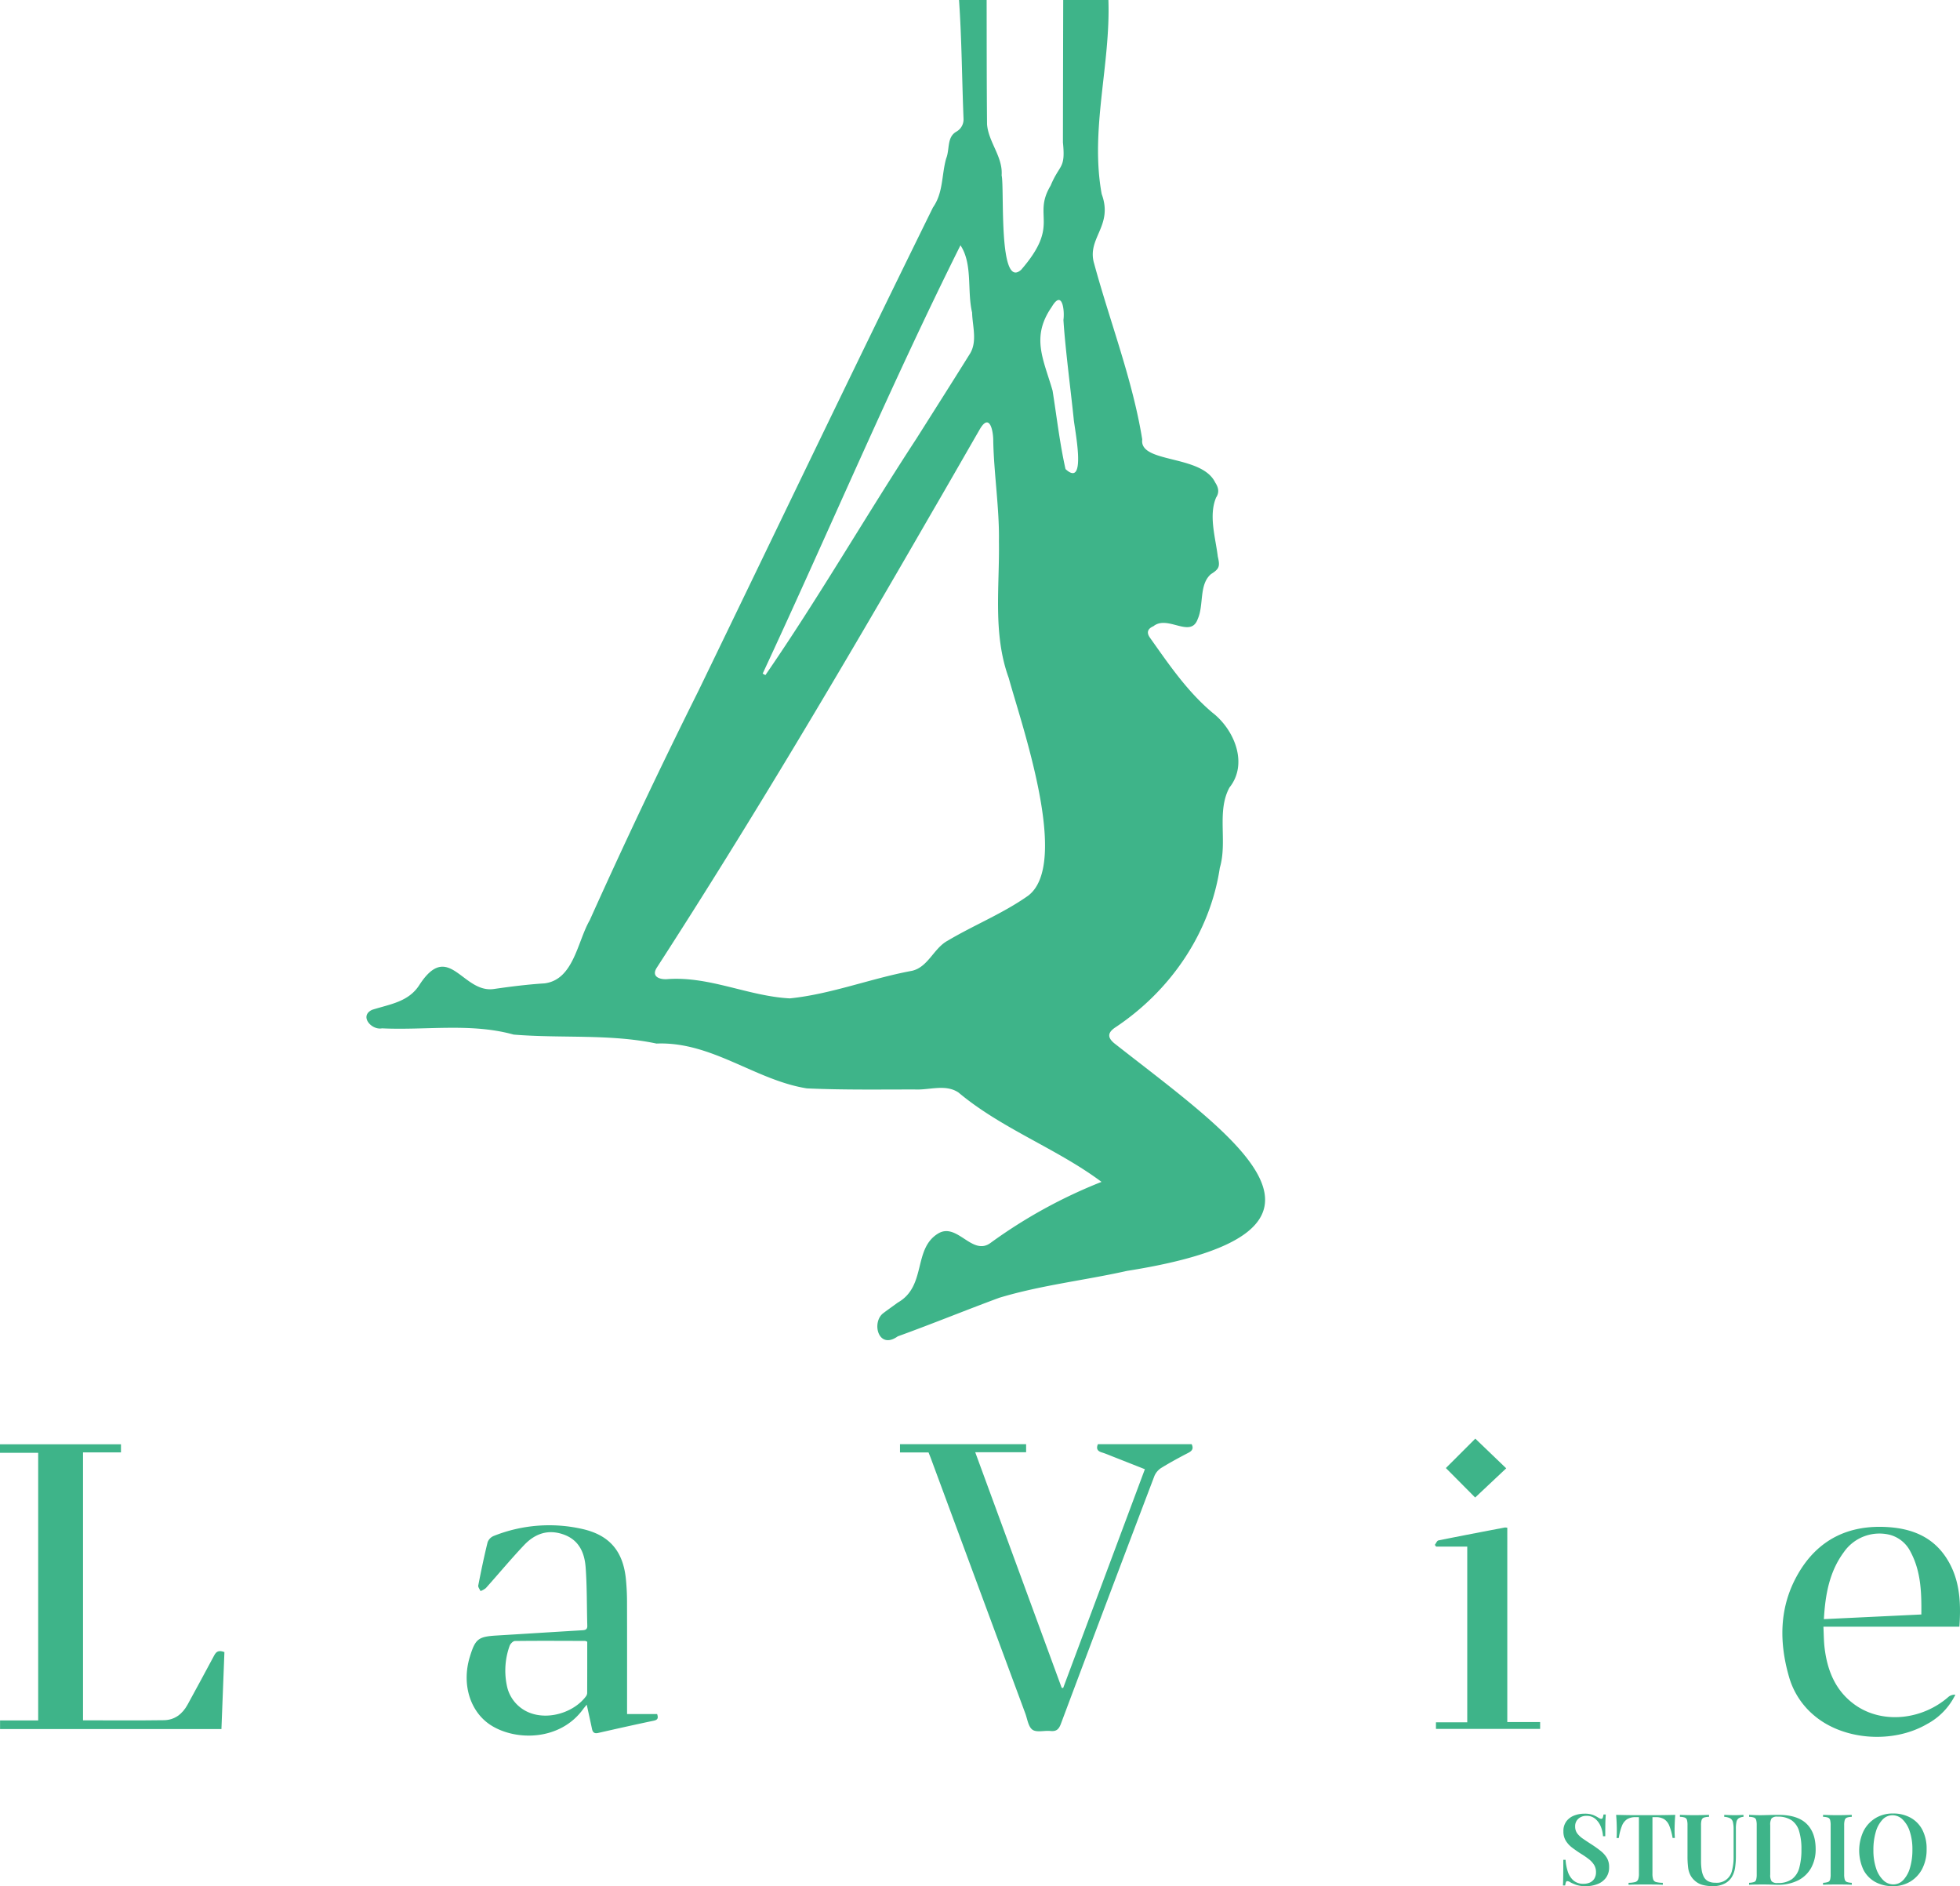 <svg xmlns="http://www.w3.org/2000/svg" id="Layer_1" data-name="Layer 1" width="594.158" height="571.632" viewBox="0 0 594.158 571.632"><defs><style>            .logo-svg-color {                fill: #3eb489;            }        </style></defs><path class="logo-svg-color" d="M336.004,0c.677,19.702-5.617,39.259-2.035,58.811,3.593,9.745-4.627,13.348-2.278,21.108,4.815,17.7,11.647,35.175,14.569,53.249-.973,7.338,17.988,4.502,22.114,13.053,1.025,1.555,1.306,3.007.271,4.581-2.29,5.467-.173,12.135.521,17.858.672,2.912.558,3.699-2.065,5.332-3.683,3.15-2.116,9.336-4.009,13.586-2.131,6.066-9.087-1.312-13.433,2.201-1.75.754-2.178,1.909-1.062,3.482,5.722,8.065,11.286,16.273,18.945,22.724,6.618,5.107,10.929,15.446,5.175,22.666-3.983,7.278-.568,16.324-2.934,24.33-2.979,19.878-15.054,37.339-31.658,48.373-2.423,1.604-2.469,3.127-.222,4.921,36.517,28.678,79.326,56.958,3.736,68.887-12.894,2.888-26.032,4.316-38.712,8.145C292.636,397.108,282.486,401.265,272.15,405c-5.963,4.257-8.076-4.405-4.303-7.093,1.414-1.07,2.871-2.082,4.298-3.134,8.813-4.995,4.547-16.248,12.226-20.928,5.767-3.511,10.294,6.884,15.846,2.879a152.317,152.317,0,0,1,33.7-18.537c-13.502-10.095-30.215-16.067-43.367-27.093-3.946-2.637-8.855-.68-13.242-.914-10.902.001-21.817.165-32.7-.329-15.665-2.484-28.857-14.268-45.601-13.585-14.097-2.985-28.894-1.522-43.308-2.72-12.899-3.595-26.591-1.262-39.892-1.889-3.226.613-6.999-3.774-2.984-5.625,5.393-1.712,11.085-2.374,14.363-7.612,8.891-13.607,13.042,2.756,22.586,1.301,5.07-.728,10.166-1.376,15.274-1.693,8.869-1.086,9.976-12.672,13.72-19.128q15.796-35.127,32.99-69.587c23.671-48.83,47.092-97.781,71.074-146.46,3.143-4.479,2.572-9.751,3.988-14.813,1.143-2.793.135-6.479,3.124-8.155a4.261,4.261,0,0,0,2.143-3.977C291.6,23.941,291.554,11.948,290.72,0h8.372c.023,12.547.006,25.095.122,37.641.409,5.44,4.845,9.87,4.423,15.501.898,3.78-1.082,34.956,5.936,28.6,11.969-13.814,3.288-16.119,8.904-25.468,2.811-6.731,4.561-4.947,3.742-13.129q.03-21.572.087-43.145ZM301.095,133.546c.023-2.75-1.027-8.589-4.02-3.548-5.068,8.778-10.093,17.582-15.197,26.34-26.638,46.188-53.78,92.056-82.719,136.842-1.91,2.852.907,3.816,3.423,3.538,12.684-.828,24.349,5.198,36.829,5.856,12.515-1.262,24.62-6.067,37.052-8.356,4.873-1.106,6.593-6.835,10.758-9.094,8.002-4.768,16.875-8.291,24.497-13.701,12.764-9.808-2.119-51.994-5.936-65.978-4.854-13.33-2.741-27.546-2.965-41.402C302.99,154.297,301.267,143.252,301.095,133.546ZM231.199,204.145l.825.456c16.015-23.222,30.241-47.899,45.72-71.569,5.387-8.512,10.789-17.014,16.119-25.562,2.532-3.797.927-8.513.819-12.748-1.563-6.62.235-14.687-3.525-20.381C270.08,116.533,251.229,161.164,231.199,204.145ZM322.372,96.96c.406-2.864-.355-9.381-3.547-3.94-6.359,9.152-2.498,15.839.257,25.377,1.253,7.897,2.175,15.979,3.918,23.758,6.621,6.125,2.677-12.433,2.483-15.213C324.554,117.98,322.89,105.302,322.372,96.96Z"></path><path class="logo-svg-color" d="M281.475,440.178h-8.647V437.68h38.23v2.442H295.632c8.812,23.998,17.515,47.701,26.217,71.404l.443.039c8.228-22.023,16.455-44.047,24.768-66.298-3.3-1.301-6.549-2.586-9.801-3.864-1.072-.421-2.133-.882-3.232-1.217-1.29-.392-1.803-1.09-1.201-2.507h28.413c.559,1.165.308,1.934-.926,2.576-2.783,1.447-5.552,2.937-8.222,4.58a5.416,5.416,0,0,0-2.132,2.461q-14.27,37.551-28.371,75.166c-.63,1.683-1.413,2.321-3.17,2.139-1.837-.19-4.149.51-5.422-.375-1.27-.883-1.551-3.234-2.194-4.968q-14.327-38.66-28.635-77.327C281.969,441.394,281.747,440.864,281.475,440.178Z"></path><path class="logo-svg-color" d="M25.169,521.366c8.276,0,16.407.077,24.535-.038,3.278-.046,5.627-1.907,7.178-4.754,2.696-4.95,5.399-9.898,8.048-14.873.6-1.127,1.309-1.696,3.101-1.014-.296,7.64-.599,15.456-.903,23.322H.019v-2.611H11.574V440.288H0v-2.572H36.671v2.455H25.169Z"></path><path class="logo-svg-color" d="M190.092,519.464h9.109c.414,1.233.193,1.766-1.033,2.022-5.628,1.175-11.238,2.438-16.844,3.712-1.157.263-1.648-.194-1.869-1.252-.494-2.363-1.022-4.72-1.588-7.32-.426.524-.779.918-1.089,1.344-6.897,9.502-20.01,9.709-27.652,5.082-6.587-3.988-9.261-12.568-6.699-20.926,1.673-5.455,2.535-6.122,8.167-6.461,8.627-.52,17.252-1.071,25.879-1.585.939-.056,1.597-.192,1.563-1.381-.168-5.888-.07-11.794-.502-17.662-.322-4.371-1.936-8.252-6.603-9.952-4.761-1.734-8.768-.287-12.034,3.16-4.004,4.225-7.728,8.715-11.615,13.052a5.77,5.77,0,0,1-1.622.901c-.242-.568-.778-1.193-.68-1.694.859-4.388,1.764-8.769,2.834-13.109a3.332,3.332,0,0,1,1.867-1.909,45.376,45.376,0,0,1,27.312-2c7.937,1.938,11.919,6.789,12.744,15.094.222,2.228.332,4.476.339,6.715.034,10.576.015,21.152.015,31.728ZM178.015,497.552a2.831,2.831,0,0,0-.618-.245c-7.102-.02-14.204-.066-21.305.02-.554.007-1.379.836-1.598,1.453a22.143,22.143,0,0,0-.874,11.908,11.13,11.13,0,0,0,3.926,6.631c5.879,4.84,15.745,2.523,20.052-3.179a1.89,1.89,0,0,0,.4-1.038C178.023,507.926,178.015,502.75,178.015,497.552Z"></path><path class="logo-svg-color" d="M593.978,493H552.756c.117,2.26.107,4.346.353,6.402.829,6.932,3.32,13.067,9.202,17.266,8.184,5.842,20.274,4.713,28.422-2.465a3.102,3.102,0,0,1,2.023-.606,20.107,20.107,0,0,1-8.6,8.908c-10.416,6.045-25.431,4.905-34.273-2.651a23.723,23.723,0,0,1-7.54-11.603c-3.066-10.611-2.992-21.129,2.53-30.931,6.015-10.677,15.49-15.367,27.722-14.491,7.124.51,13.231,2.991,17.312,9.154C594.124,478.352,594.494,485.503,593.978,493Zm-41.083-2.295,29.544-1.413c.077-6.647-.107-13.071-3.271-18.983a9.875,9.875,0,0,0-6.163-5.131,13.137,13.137,0,0,0-14.038,5.192C554.557,476.321,553.324,483.241,552.895,490.705Z"></path><path class="logo-svg-color" d="M456.923,521.889h9.953v2.084H435.299v-2.009h9.487V468.717h-9.443l-.384-.525c.36-.464.653-1.253,1.089-1.342,6.698-1.361,13.414-2.632,20.128-3.915a3.332,3.332,0,0,1,.748.072Z"></path><path class="logo-svg-color" d="M438.308,444.912,447.224,436l9.373,8.995-9.412,8.852Z"></path><path class="logo-svg-color" d="M480.279,549.665a7.217,7.217,0,0,1,2.574.359,9.459,9.459,0,0,1,1.556.778q.359.21.584.314a1.016,1.016,0,0,0,.434.105.453.453,0,0,0,.434-.33,4.269,4.269,0,0,0,.225-.987h.688q-.029.568-.075,1.317-.044.747-.06,1.99t-.015,3.276h-.689a8.952,8.952,0,0,0-.674-2.933,6.061,6.061,0,0,0-1.645-2.319,4.009,4.009,0,0,0-2.708-.913,3.53,3.53,0,0,0-2.439.868,2.974,2.974,0,0,0-.973,2.334,3.46,3.46,0,0,0,.628,2.11,7.381,7.381,0,0,0,1.781,1.645q1.151.794,2.738,1.811,1.466.959,2.634,1.9a7.804,7.804,0,0,1,1.841,2.08,5.385,5.385,0,0,1,.673,2.783,5.261,5.261,0,0,1-.958,3.232,5.696,5.696,0,0,1-2.573,1.915,9.642,9.642,0,0,1-3.531.629,8.789,8.789,0,0,1-2.799-.359,13.376,13.376,0,0,1-1.78-.748,2.166,2.166,0,0,0-1.018-.419.453.453,0,0,0-.434.329,4.293,4.293,0,0,0-.225.988h-.688q.06-.689.074-1.616t.03-2.409q.015-1.482.015-3.756h.689a14.009,14.009,0,0,0,.674,3.576,6.026,6.026,0,0,0,1.706,2.679,4.466,4.466,0,0,0,3.067,1.018,4.671,4.671,0,0,0,1.9-.375,3.028,3.028,0,0,0,1.361-1.167,3.677,3.677,0,0,0,.509-2.02,4.044,4.044,0,0,0-.568-2.155,6.745,6.745,0,0,0-1.586-1.735,23.635,23.635,0,0,0-2.394-1.647q-1.408-.898-2.634-1.825a7.781,7.781,0,0,1-1.96-2.11,5.311,5.311,0,0,1-.733-2.857,4.89,4.89,0,0,1,.897-3.038,5.327,5.327,0,0,1,2.35-1.751A8.419,8.419,0,0,1,480.279,549.665Z"></path><path class="logo-svg-color" d="M507.842,550.024q-.12,1.377-.164,2.679t-.045,1.989q0,.69.029,1.287c.02.399.04.748.061,1.048h-.689a16.926,16.926,0,0,0-1.018-3.756,4.175,4.175,0,0,0-1.571-1.96,4.831,4.831,0,0,0-2.559-.599h-.958v17.059a5.539,5.539,0,0,0,.225,1.825,1.27,1.27,0,0,0,.913.793,8.51,8.51,0,0,0,2.005.225v.599q-.898-.06-2.334-.075t-2.934-.015q-1.556,0-2.918.015t-2.199.075v-.599a8.366,8.366,0,0,0,1.975-.225,1.314,1.314,0,0,0,.928-.793,5.196,5.196,0,0,0,.24-1.825V550.713h-.988a4.85,4.85,0,0,0-2.544.599,4.141,4.141,0,0,0-1.586,1.96,15.997,15.997,0,0,0-.987,3.756h-.688a10.104,10.104,0,0,0,.075-1.048q.015-.598.015-1.287,0-.687-.045-1.989t-.165-2.679q1.317.029,2.903.06t3.173.03h5.775q1.586,0,3.173-.03Q506.524,550.055,507.842,550.024Z"></path><path class="logo-svg-color" d="M528.521,550.024v.599a3.044,3.044,0,0,0-1.451.434,1.758,1.758,0,0,0-.673,1.077,9.221,9.221,0,0,0-.18,2.08v8.29a22.803,22.803,0,0,1-.255,3.592,7.441,7.441,0,0,1-.973,2.753,5.378,5.378,0,0,1-2.229,2.02,7.799,7.799,0,0,1-3.606.763,12.229,12.229,0,0,1-2.828-.329,5.707,5.707,0,0,1-2.438-1.228,5.912,5.912,0,0,1-1.452-1.766,6.973,6.973,0,0,1-.703-2.379,26.673,26.673,0,0,1-.18-3.337v-9.398a5.921,5.921,0,0,0-.164-1.631,1.084,1.084,0,0,0-.658-.719,4.682,4.682,0,0,0-1.482-.224v-.599q.747.029,1.915.06t2.514.03q1.228,0,2.424-.03t1.976-.06v.599a5.109,5.109,0,0,0-1.541.224,1.122,1.122,0,0,0-.703.719,5.417,5.417,0,0,0-.18,1.631V564.03a17.142,17.142,0,0,0,.194,2.708,6.61,6.61,0,0,0,.658,2.08,3.106,3.106,0,0,0,1.317,1.317,4.638,4.638,0,0,0,2.169.448,4.667,4.667,0,0,0,5.059-3.74,15.399,15.399,0,0,0,.478-4.011v-8.38a9.149,9.149,0,0,0-.21-2.244,1.794,1.794,0,0,0-.822-1.138,4.308,4.308,0,0,0-1.811-.448v-.599q.567.029,1.482.06.911.031,1.69.03.747,0,1.481-.03C527.828,550.064,528.223,550.044,528.521,550.024Z"></path><path class="logo-svg-color" d="M539.116,550.024q5.747,0,8.515,2.679t2.768,7.676a11.501,11.501,0,0,1-1.362,5.701,9.36,9.36,0,0,1-3.936,3.786,13.356,13.356,0,0,1-6.255,1.347q-.448,0-1.212-.03t-1.586-.045q-.823-.015-1.512-.015-1.228,0-2.393.015-1.168.016-1.916.075v-.599a5.64,5.64,0,0,0,1.482-.239,1.039,1.039,0,0,0,.658-.719,5.918,5.918,0,0,0,.165-1.615V553.196a5.909,5.909,0,0,0-.165-1.631,1.082,1.082,0,0,0-.658-.719,4.677,4.677,0,0,0-1.482-.224v-.599q.749.029,1.916.074,1.166.045,2.334.016,1.077-.029,2.424-.061Q538.249,550.024,539.116,550.024Zm-.27.538a2.318,2.318,0,0,0-1.795.509,3.487,3.487,0,0,0-.42,2.065v14.964a3.387,3.387,0,0,0,.435,2.064,2.372,2.372,0,0,0,1.811.509,7.103,7.103,0,0,0,4.354-1.182,6.312,6.312,0,0,0,2.215-3.457,20.588,20.588,0,0,0,.643-5.536,18.529,18.529,0,0,0-.704-5.552,6.077,6.077,0,0,0-2.289-3.292A7.371,7.371,0,0,0,538.847,550.562Z"></path><path class="logo-svg-color" d="M561.352,550.024v.599a4.56,4.56,0,0,0-1.451.224,1.13,1.13,0,0,0-.674.719,5.45,5.45,0,0,0-.18,1.631V568.041a5.459,5.459,0,0,0,.18,1.615,1.083,1.083,0,0,0,.674.719,5.519,5.519,0,0,0,1.451.239v.599q-.749-.06-1.915-.075t-2.364-.015q-1.348,0-2.514.015-1.168.016-1.916.075v-.599a5.639,5.639,0,0,0,1.481-.239,1.039,1.039,0,0,0,.658-.719,5.918,5.918,0,0,0,.165-1.615V553.196a5.909,5.909,0,0,0-.165-1.631,1.082,1.082,0,0,0-.658-.719,4.676,4.676,0,0,0-1.481-.224v-.599q.749.029,1.916.06,1.166.031,2.514.03,1.197,0,2.364-.03T561.352,550.024Z"></path><path class="logo-svg-color" d="M573.833,549.606a10.808,10.808,0,0,1,5.356,1.286,8.882,8.882,0,0,1,3.576,3.696,12.388,12.388,0,0,1,1.272,5.851,12.593,12.593,0,0,1-1.302,5.866,9.692,9.692,0,0,1-3.621,3.921,10.044,10.044,0,0,1-5.312,1.406,10.801,10.801,0,0,1-5.357-1.287,8.852,8.852,0,0,1-3.576-3.711,13.875,13.875,0,0,1,.045-11.701,9.828,9.828,0,0,1,3.621-3.921A9.963,9.963,0,0,1,573.833,549.606Zm-.12.538a4.13,4.13,0,0,0-3.067,1.347,9.029,9.029,0,0,0-2.02,3.711,18.905,18.905,0,0,0-.718,5.478,17.02,17.02,0,0,0,.808,5.521,8.654,8.654,0,0,0,2.185,3.621,4.364,4.364,0,0,0,3.023,1.272,4.128,4.128,0,0,0,3.067-1.347,9.016,9.016,0,0,0,2.02-3.726,18.894,18.894,0,0,0,.719-5.462,16.949,16.949,0,0,0-.809-5.536,8.742,8.742,0,0,0-2.169-3.607A4.351,4.351,0,0,0,573.713,550.144Z"></path></svg>